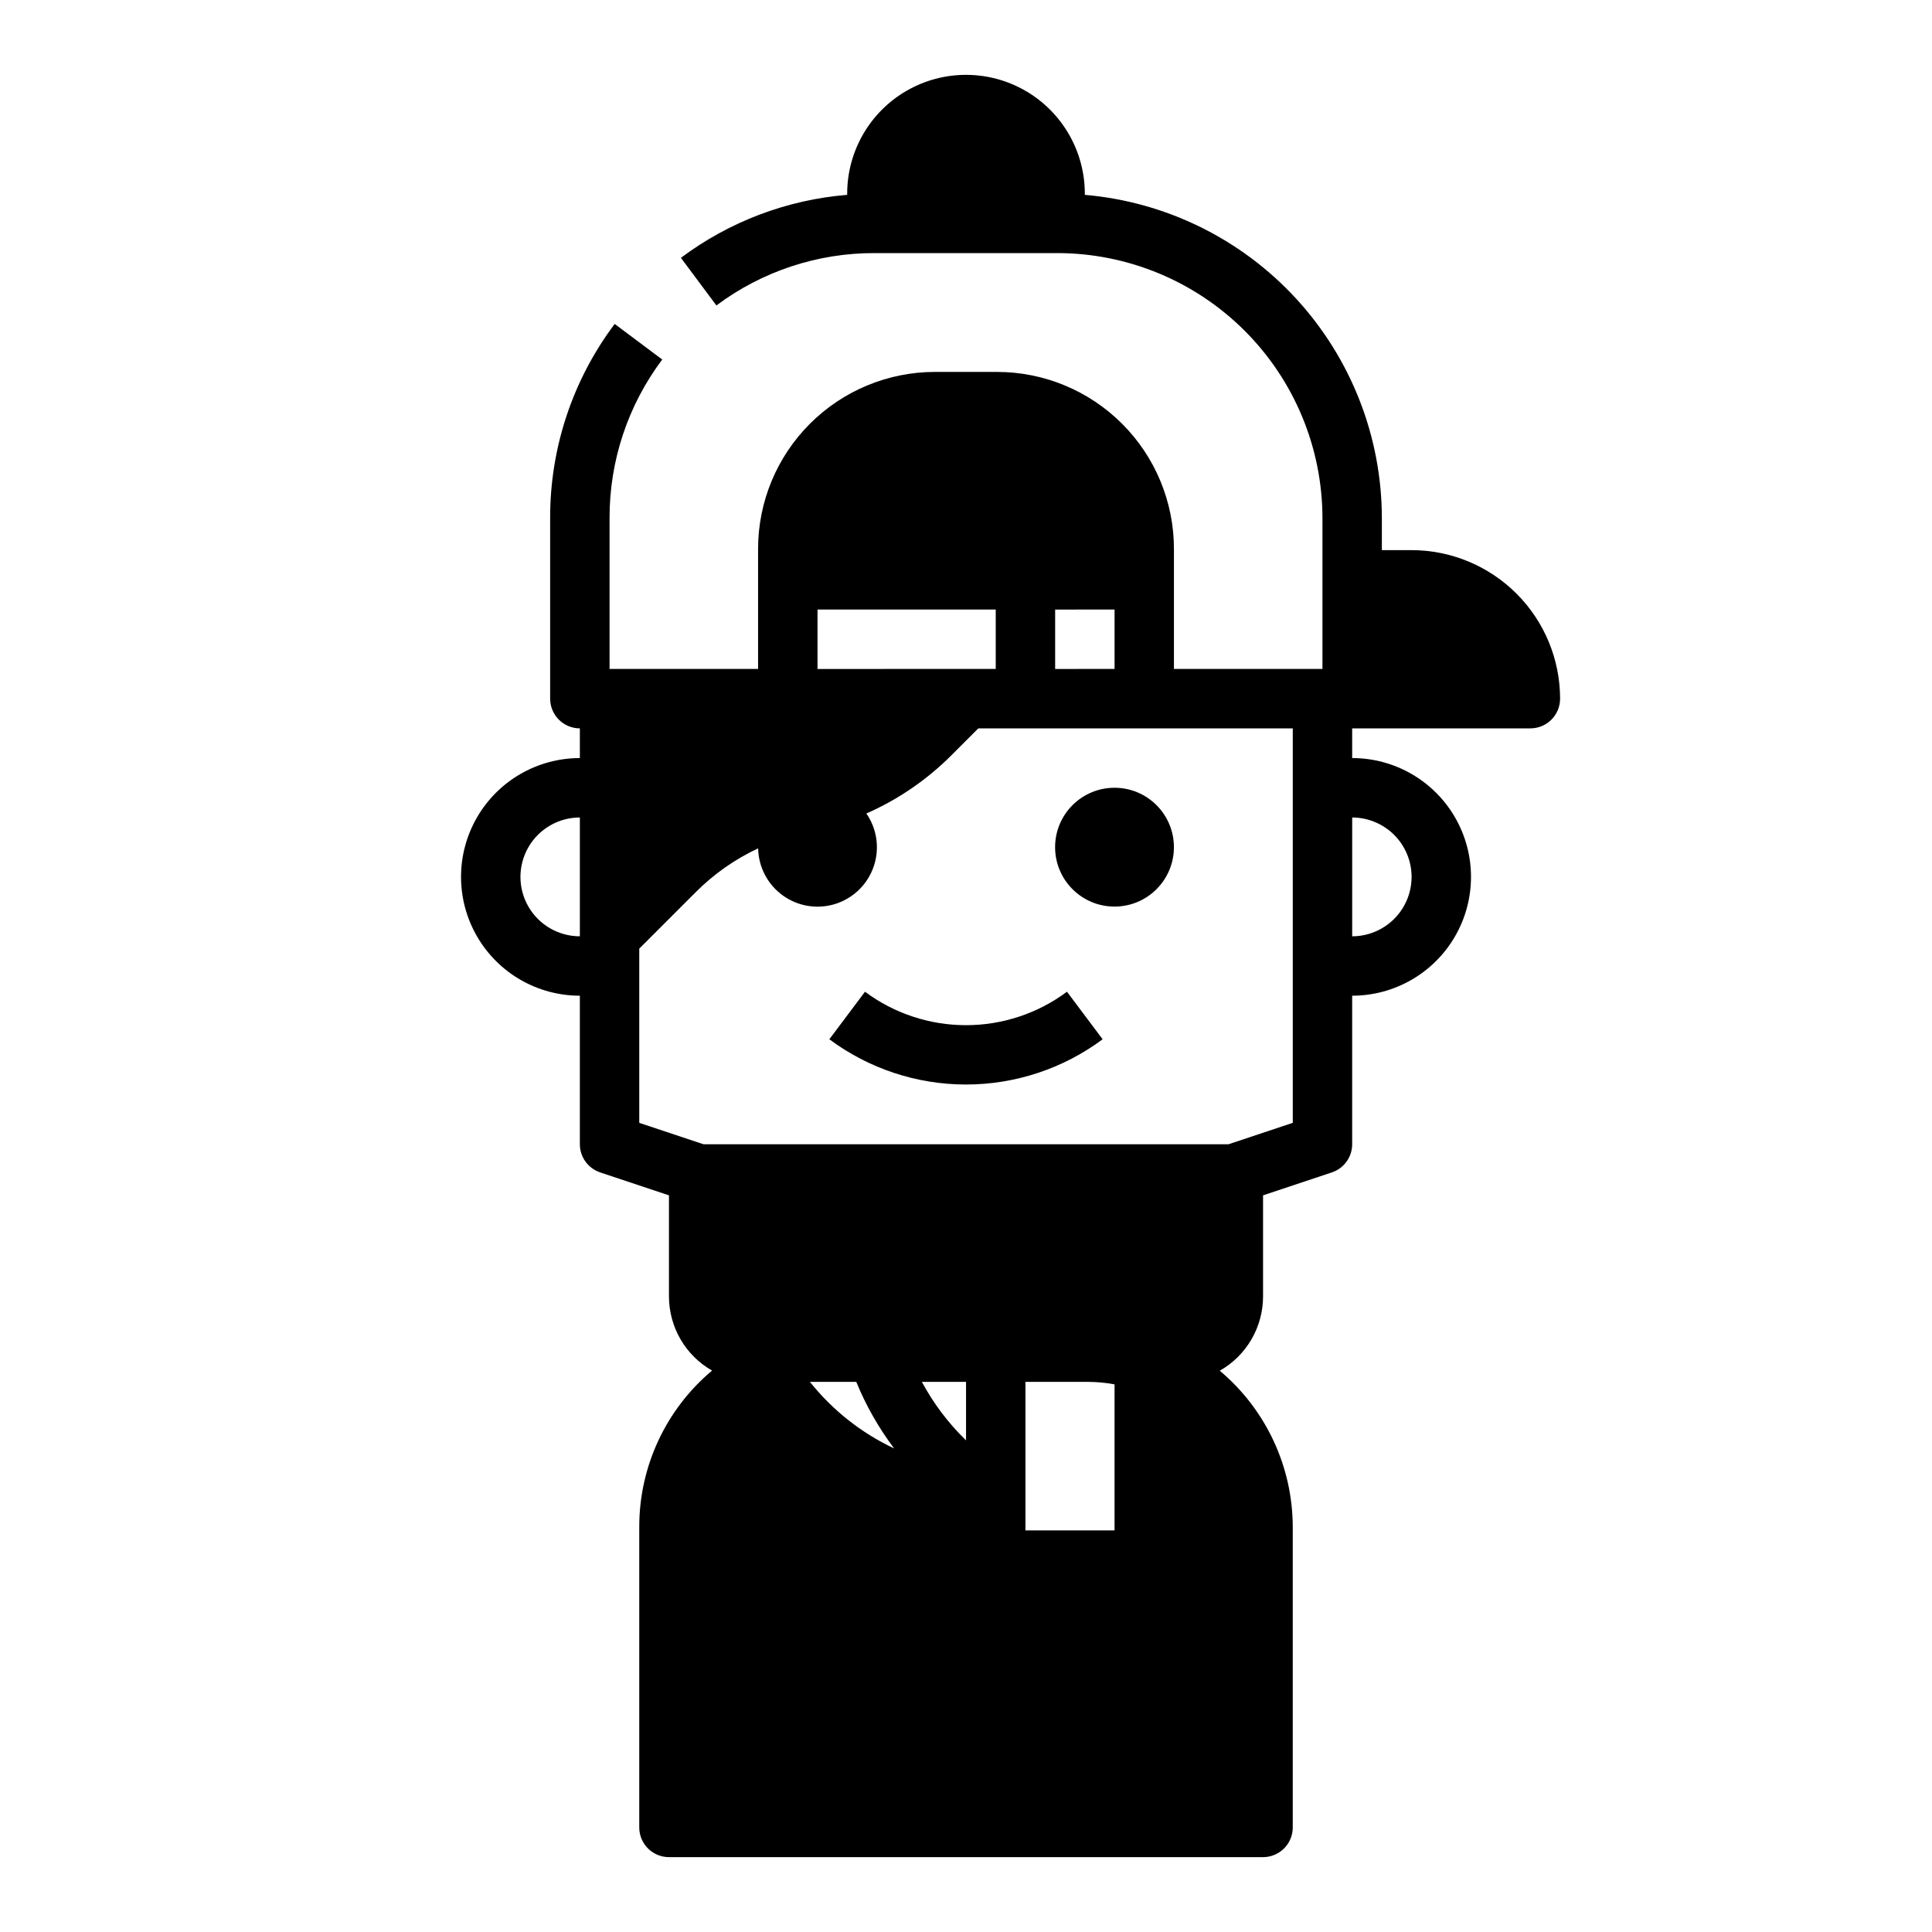 <?xml version="1.0" encoding="UTF-8"?>
<!-- Uploaded to: ICON Repo, www.iconrepo.com, Generator: ICON Repo Mixer Tools -->
<svg fill="#000000" width="800px" height="800px" version="1.1" viewBox="144 144 512 512" xmlns="http://www.w3.org/2000/svg">
 <g>
  <path d="m373.23 406.82-9.445 12.594v0.004c10.465 7.785 23.164 11.992 36.211 11.992 13.043 0 25.742-4.207 36.211-11.992l-9.445-12.594-0.004-0.004c-7.734 5.758-17.121 8.863-26.762 8.863-9.645 0-19.031-3.106-26.766-8.863z"/>
  <path d="m455.1 368.51c0 8.695-7.047 15.742-15.742 15.742s-15.746-7.047-15.746-15.742c0-8.695 7.051-15.746 15.746-15.746s15.742 7.051 15.742 15.746"/>
  <path d="m518.08 289.79h-7.871v-8.473c-0.027-21.539-8.125-42.285-22.699-58.148-14.57-15.859-34.562-25.684-56.02-27.531v-0.312c0-11.246-6.004-21.645-15.746-27.27-9.742-5.625-21.746-5.625-31.488 0-9.742 5.625-15.742 16.023-15.742 27.27v0.309c-15.969 1.309-31.242 7.094-44.066 16.691l9.406 12.625c12.102-9.051 26.82-13.922 41.93-13.879h48.434c18.625 0.02 36.48 7.43 49.648 20.598 13.172 13.168 20.578 31.027 20.598 49.648v39.961h-39.359v-31.863c-0.012-12.422-4.953-24.332-13.738-33.117-8.785-8.785-20.695-13.727-33.117-13.738h-16.496c-12.422 0.012-24.332 4.953-33.117 13.738-8.785 8.785-13.727 20.695-13.738 33.117v31.863h-39.359v-39.961c-0.047-15.156 4.856-29.918 13.961-42.039l-12.605-9.43c-11.152 14.84-17.152 32.91-17.102 51.469v47.832c0 2.09 0.832 4.094 2.309 5.566 1.473 1.477 3.477 2.309 5.566 2.309v7.871c-11.25 0-21.648 6-27.27 15.742-5.625 9.742-5.625 21.746 0 31.488 5.621 9.742 16.02 15.746 27.27 15.746v39.359c0 3.387 2.168 6.394 5.379 7.469l18.234 6.078v26.797c0.004 3.992 1.062 7.91 3.066 11.359 2.008 3.449 4.887 6.309 8.355 8.285-12.277 10.297-19.344 25.516-19.293 41.539v79.531c0 2.086 0.828 4.09 2.305 5.566 1.477 1.473 3.481 2.305 5.566 2.305h157.44c2.086 0 4.09-0.832 5.566-2.305 1.477-1.477 2.305-3.481 2.305-5.566v-79.531c0-16.012-7.078-31.207-19.344-41.504 3.481-1.973 6.375-4.832 8.391-8.289 2.016-3.461 3.078-7.387 3.082-11.391v-26.797l18.234-6.078c3.215-1.074 5.383-4.082 5.383-7.469v-39.359c11.25 0 21.645-6.004 27.27-15.746s5.625-21.746 0-31.488c-5.625-9.742-16.02-15.742-27.27-15.742v-7.871h47.23c2.09 0 4.09-0.832 5.566-2.309 1.477-1.473 2.305-3.477 2.305-5.566-0.012-10.434-4.16-20.438-11.539-27.816-7.379-7.379-17.383-11.531-27.82-11.543zm-220.41 102.34c-5.625 0-10.824-3-13.637-7.871s-2.812-10.871 0-15.742c2.812-4.871 8.012-7.875 13.637-7.875zm141.7-86.594v15.742l-15.746 0.004v-15.742zm-78.719 0h47.23v15.742l-47.234 0.004zm39.359 204.67v15.508c-4.676-4.539-8.625-9.77-11.711-15.504zm-19.059 17.641v0.004c-8.691-4.094-16.328-10.129-22.316-17.641h12.285c2.574 6.285 5.945 12.215 10.031 17.641zm58.418 21.723h-23.617v-39.359h16.551c2.371 0.004 4.734 0.223 7.066 0.66zm47.23-108.01-17.023 5.676h-139.14l-17.023-5.672v-46.168l14.992-14.992v-0.004c4.789-4.789 10.375-8.711 16.512-11.582 0.09 4.981 2.531 9.621 6.582 12.52 4.051 2.898 9.234 3.703 13.977 2.18 4.738-1.527 8.477-5.207 10.078-9.926 1.602-4.715 0.875-9.91-1.961-14.008 8.414-3.699 16.059-8.934 22.555-15.438l7.117-7.117h83.332zm31.488-65.172c-0.004 4.172-1.664 8.176-4.617 11.125-2.949 2.953-6.953 4.613-11.125 4.617v-31.488c4.172 0.008 8.176 1.668 11.125 4.617 2.953 2.953 4.613 6.953 4.617 11.129z"/>
 </g>
</svg>